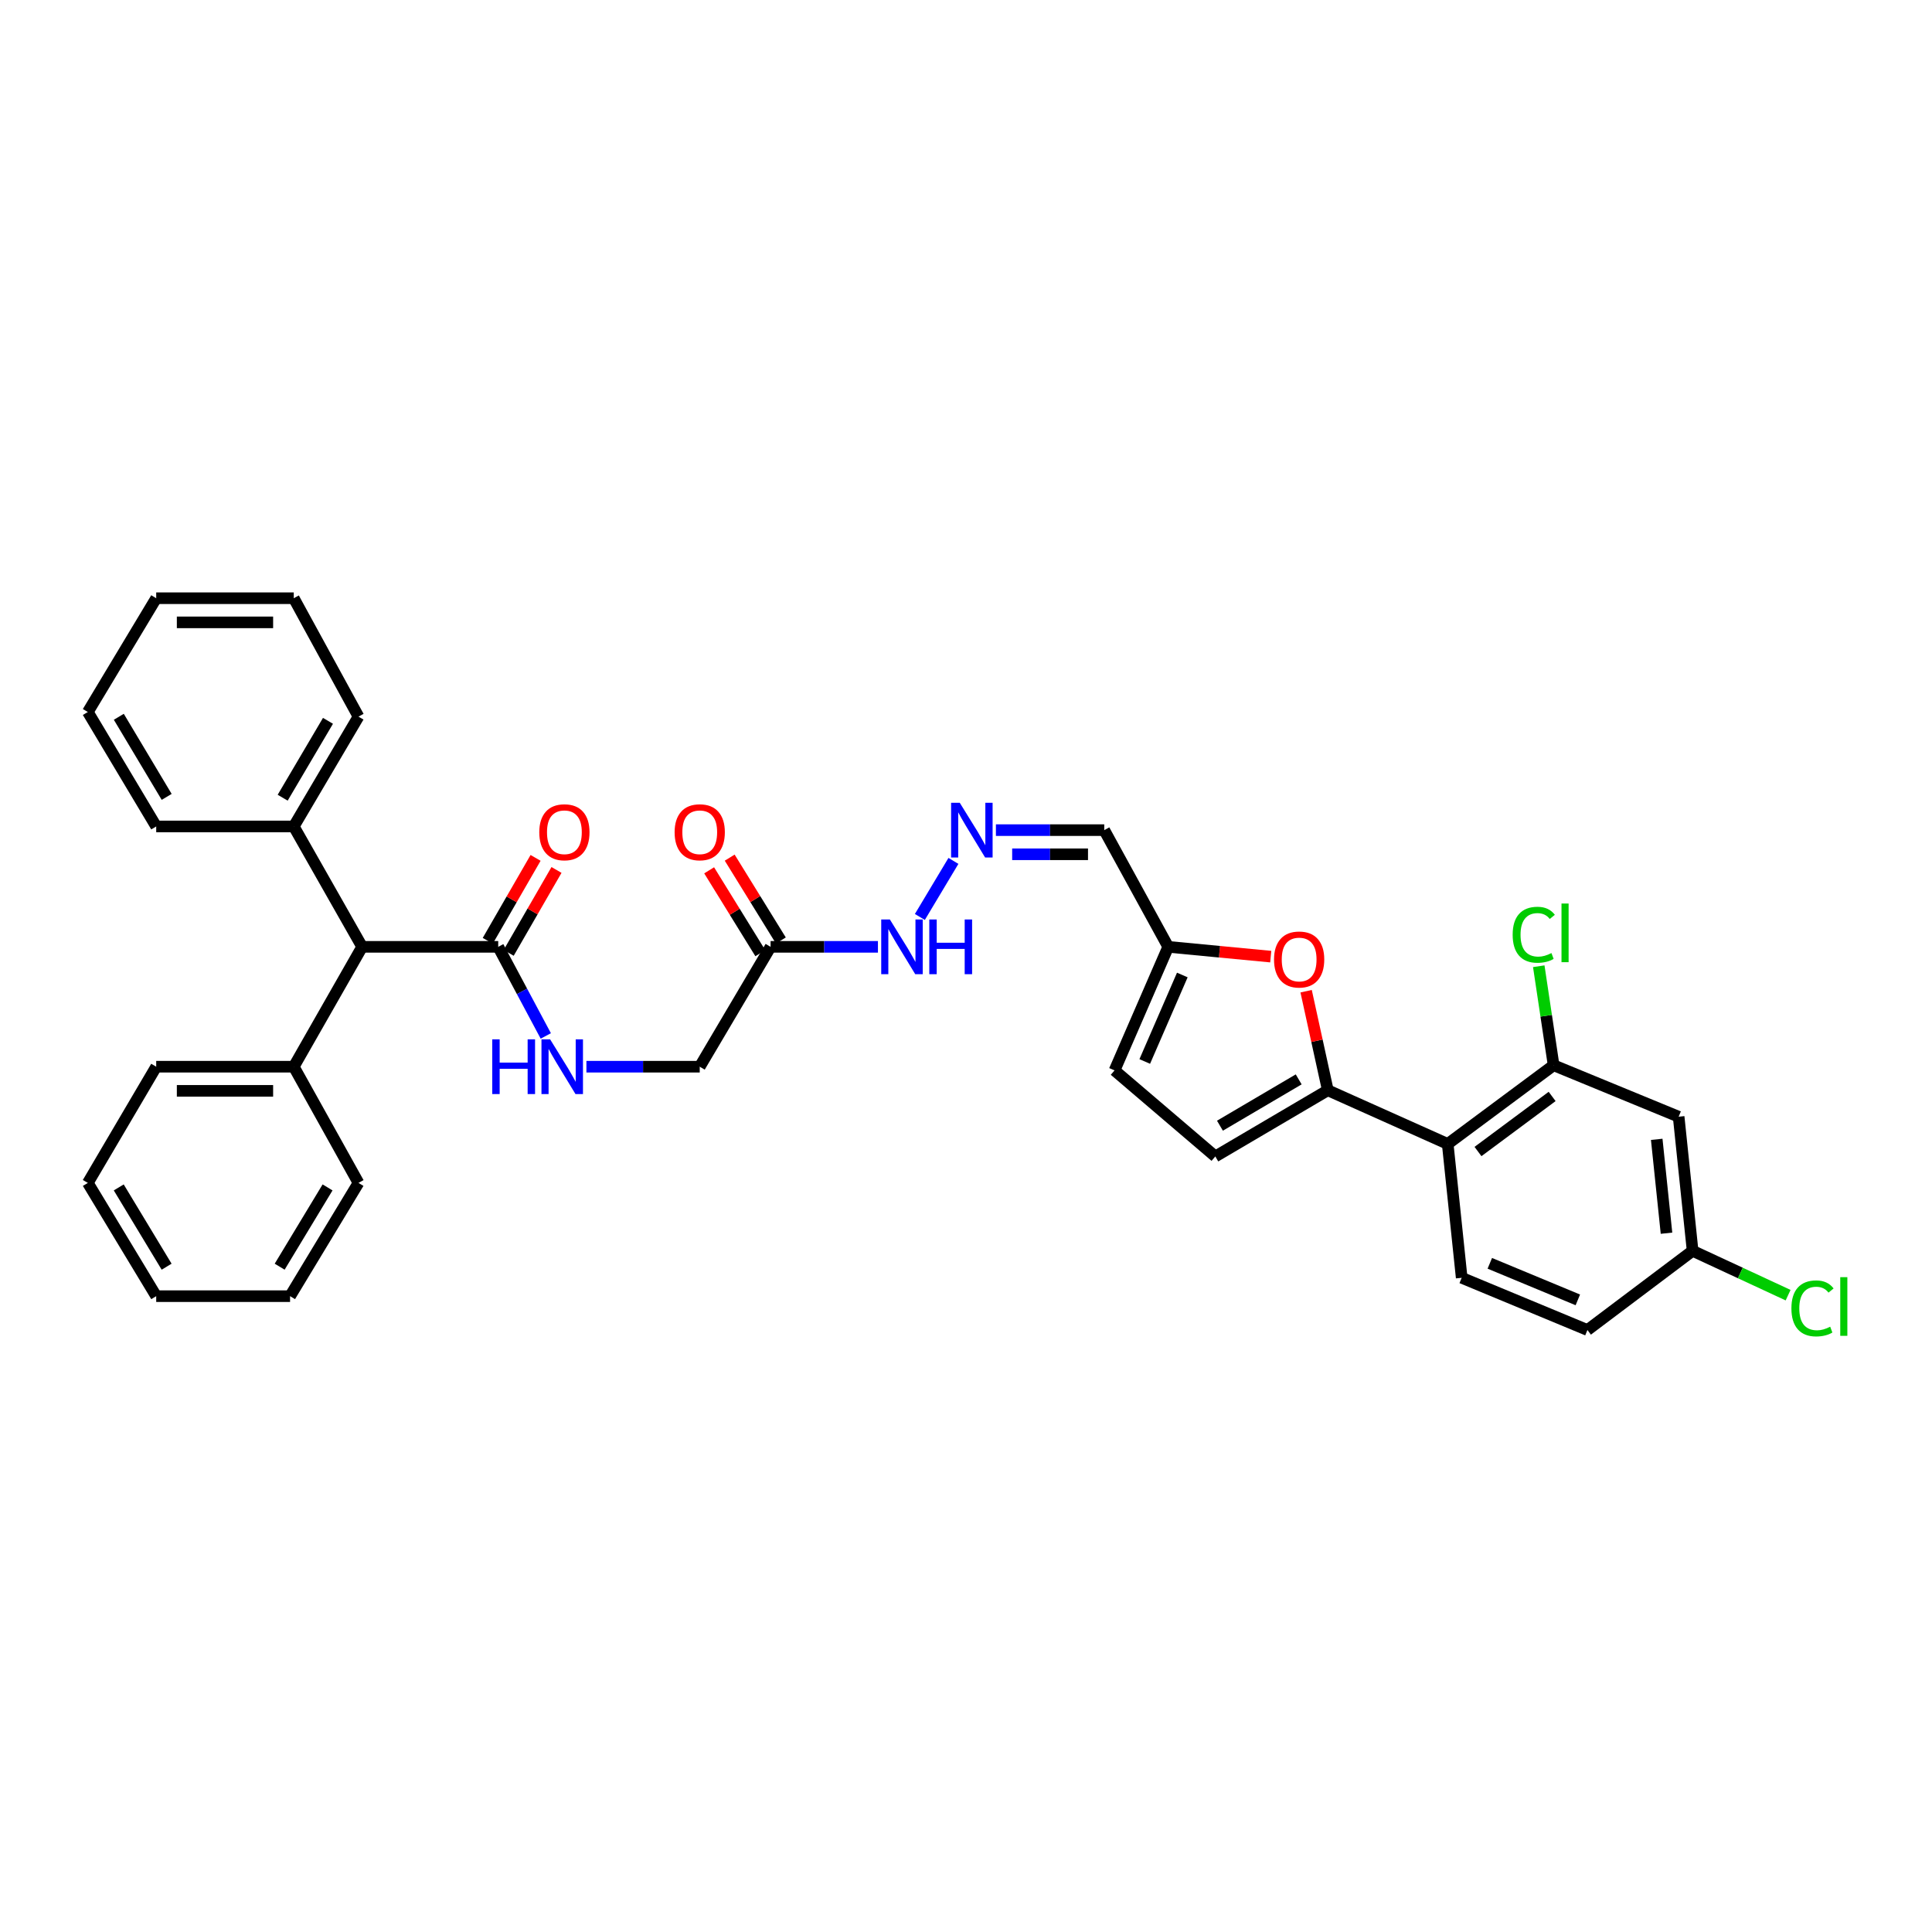 <?xml version='1.0' encoding='iso-8859-1'?>
<svg version='1.1' baseProfile='full'
              xmlns='http://www.w3.org/2000/svg'
                      xmlns:rdkit='http://www.rdkit.org/xml'
                      xmlns:xlink='http://www.w3.org/1999/xlink'
                  xml:space='preserve'
width='1000px' height='1000px' viewBox='0 0 1000 1000'>
<!-- END OF HEADER -->
<rect style='opacity:1.0;fill:#FFFFFF;stroke:none' width='1000' height='1000' x='0' y='0'> </rect>
<path class='bond-0' d='M 687.274,564.319 L 749.332,592.101' style='fill:none;fill-rule:evenodd;stroke:#000000;stroke-width:6px;stroke-linecap:butt;stroke-linejoin:miter;stroke-opacity:1' />
<path class='bond-1' d='M 687.274,564.319 L 681.66,538.683' style='fill:none;fill-rule:evenodd;stroke:#000000;stroke-width:6px;stroke-linecap:butt;stroke-linejoin:miter;stroke-opacity:1' />
<path class='bond-1' d='M 681.66,538.683 L 676.047,513.047' style='fill:none;fill-rule:evenodd;stroke:#FF0000;stroke-width:6px;stroke-linecap:butt;stroke-linejoin:miter;stroke-opacity:1' />
<path class='bond-3' d='M 687.274,564.319 L 629.042,598.573' style='fill:none;fill-rule:evenodd;stroke:#000000;stroke-width:6px;stroke-linecap:butt;stroke-linejoin:miter;stroke-opacity:1' />
<path class='bond-3' d='M 672.202,558.683 L 631.44,582.661' style='fill:none;fill-rule:evenodd;stroke:#000000;stroke-width:6px;stroke-linecap:butt;stroke-linejoin:miter;stroke-opacity:1' />
<path class='bond-2' d='M 749.332,592.101 L 804.147,551.375' style='fill:none;fill-rule:evenodd;stroke:#000000;stroke-width:6px;stroke-linecap:butt;stroke-linejoin:miter;stroke-opacity:1' />
<path class='bond-2' d='M 765.008,596.025 L 803.379,567.517' style='fill:none;fill-rule:evenodd;stroke:#000000;stroke-width:6px;stroke-linecap:butt;stroke-linejoin:miter;stroke-opacity:1' />
<path class='bond-12' d='M 749.332,592.101 L 756.567,661.381' style='fill:none;fill-rule:evenodd;stroke:#000000;stroke-width:6px;stroke-linecap:butt;stroke-linejoin:miter;stroke-opacity:1' />
<path class='bond-5' d='M 657.733,495.149 L 631.201,492.615' style='fill:none;fill-rule:evenodd;stroke:#FF0000;stroke-width:6px;stroke-linecap:butt;stroke-linejoin:miter;stroke-opacity:1' />
<path class='bond-5' d='M 631.201,492.615 L 604.669,490.081' style='fill:none;fill-rule:evenodd;stroke:#000000;stroke-width:6px;stroke-linecap:butt;stroke-linejoin:miter;stroke-opacity:1' />
<path class='bond-10' d='M 804.147,551.375 L 868.864,578.012' style='fill:none;fill-rule:evenodd;stroke:#000000;stroke-width:6px;stroke-linecap:butt;stroke-linejoin:miter;stroke-opacity:1' />
<path class='bond-21' d='M 804.147,551.375 L 800.304,525.747' style='fill:none;fill-rule:evenodd;stroke:#000000;stroke-width:6px;stroke-linecap:butt;stroke-linejoin:miter;stroke-opacity:1' />
<path class='bond-21' d='M 800.304,525.747 L 796.46,500.118' style='fill:none;fill-rule:evenodd;stroke:#00CC00;stroke-width:6px;stroke-linecap:butt;stroke-linejoin:miter;stroke-opacity:1' />
<path class='bond-8' d='M 629.042,598.573 L 576.886,554.035' style='fill:none;fill-rule:evenodd;stroke:#000000;stroke-width:6px;stroke-linecap:butt;stroke-linejoin:miter;stroke-opacity:1' />
<path class='bond-4' d='M 257.876,490.081 L 270.191,513.144' style='fill:none;fill-rule:evenodd;stroke:#000000;stroke-width:6px;stroke-linecap:butt;stroke-linejoin:miter;stroke-opacity:1' />
<path class='bond-4' d='M 270.191,513.144 L 282.505,536.207' style='fill:none;fill-rule:evenodd;stroke:#0000FF;stroke-width:6px;stroke-linecap:butt;stroke-linejoin:miter;stroke-opacity:1' />
<path class='bond-11' d='M 257.876,490.081 L 187.451,490.081' style='fill:none;fill-rule:evenodd;stroke:#000000;stroke-width:6px;stroke-linecap:butt;stroke-linejoin:miter;stroke-opacity:1' />
<path class='bond-15' d='M 263.29,493.204 L 275.666,471.745' style='fill:none;fill-rule:evenodd;stroke:#000000;stroke-width:6px;stroke-linecap:butt;stroke-linejoin:miter;stroke-opacity:1' />
<path class='bond-15' d='M 275.666,471.745 L 288.042,450.286' style='fill:none;fill-rule:evenodd;stroke:#FF0000;stroke-width:6px;stroke-linecap:butt;stroke-linejoin:miter;stroke-opacity:1' />
<path class='bond-15' d='M 252.462,486.959 L 264.839,465.5' style='fill:none;fill-rule:evenodd;stroke:#000000;stroke-width:6px;stroke-linecap:butt;stroke-linejoin:miter;stroke-opacity:1' />
<path class='bond-15' d='M 264.839,465.5 L 277.215,444.042' style='fill:none;fill-rule:evenodd;stroke:#FF0000;stroke-width:6px;stroke-linecap:butt;stroke-linejoin:miter;stroke-opacity:1' />
<path class='bond-13' d='M 604.669,490.081 L 571.56,429.676' style='fill:none;fill-rule:evenodd;stroke:#000000;stroke-width:6px;stroke-linecap:butt;stroke-linejoin:miter;stroke-opacity:1' />
<path class='bond-34' d='M 604.669,490.081 L 576.886,554.035' style='fill:none;fill-rule:evenodd;stroke:#000000;stroke-width:6px;stroke-linecap:butt;stroke-linejoin:miter;stroke-opacity:1' />
<path class='bond-34' d='M 611.966,504.654 L 592.518,549.422' style='fill:none;fill-rule:evenodd;stroke:#000000;stroke-width:6px;stroke-linecap:butt;stroke-linejoin:miter;stroke-opacity:1' />
<path class='bond-6' d='M 398.851,490.081 L 426.636,490.081' style='fill:none;fill-rule:evenodd;stroke:#000000;stroke-width:6px;stroke-linecap:butt;stroke-linejoin:miter;stroke-opacity:1' />
<path class='bond-6' d='M 426.636,490.081 L 454.42,490.081' style='fill:none;fill-rule:evenodd;stroke:#0000FF;stroke-width:6px;stroke-linecap:butt;stroke-linejoin:miter;stroke-opacity:1' />
<path class='bond-16' d='M 404.169,486.798 L 390.929,465.355' style='fill:none;fill-rule:evenodd;stroke:#000000;stroke-width:6px;stroke-linecap:butt;stroke-linejoin:miter;stroke-opacity:1' />
<path class='bond-16' d='M 390.929,465.355 L 377.689,443.912' style='fill:none;fill-rule:evenodd;stroke:#FF0000;stroke-width:6px;stroke-linecap:butt;stroke-linejoin:miter;stroke-opacity:1' />
<path class='bond-16' d='M 393.534,493.364 L 380.294,471.921' style='fill:none;fill-rule:evenodd;stroke:#000000;stroke-width:6px;stroke-linecap:butt;stroke-linejoin:miter;stroke-opacity:1' />
<path class='bond-16' d='M 380.294,471.921 L 367.054,450.478' style='fill:none;fill-rule:evenodd;stroke:#FF0000;stroke-width:6px;stroke-linecap:butt;stroke-linejoin:miter;stroke-opacity:1' />
<path class='bond-17' d='M 398.851,490.081 L 362.181,552.125' style='fill:none;fill-rule:evenodd;stroke:#000000;stroke-width:6px;stroke-linecap:butt;stroke-linejoin:miter;stroke-opacity:1' />
<path class='bond-7' d='M 515.484,429.676 L 543.522,429.676' style='fill:none;fill-rule:evenodd;stroke:#0000FF;stroke-width:6px;stroke-linecap:butt;stroke-linejoin:miter;stroke-opacity:1' />
<path class='bond-7' d='M 543.522,429.676 L 571.56,429.676' style='fill:none;fill-rule:evenodd;stroke:#000000;stroke-width:6px;stroke-linecap:butt;stroke-linejoin:miter;stroke-opacity:1' />
<path class='bond-7' d='M 523.896,442.175 L 543.522,442.175' style='fill:none;fill-rule:evenodd;stroke:#0000FF;stroke-width:6px;stroke-linecap:butt;stroke-linejoin:miter;stroke-opacity:1' />
<path class='bond-7' d='M 543.522,442.175 L 563.149,442.175' style='fill:none;fill-rule:evenodd;stroke:#000000;stroke-width:6px;stroke-linecap:butt;stroke-linejoin:miter;stroke-opacity:1' />
<path class='bond-14' d='M 493.498,445.596 L 476.115,474.625' style='fill:none;fill-rule:evenodd;stroke:#0000FF;stroke-width:6px;stroke-linecap:butt;stroke-linejoin:miter;stroke-opacity:1' />
<path class='bond-9' d='M 303.525,552.125 L 332.853,552.125' style='fill:none;fill-rule:evenodd;stroke:#0000FF;stroke-width:6px;stroke-linecap:butt;stroke-linejoin:miter;stroke-opacity:1' />
<path class='bond-9' d='M 332.853,552.125 L 362.181,552.125' style='fill:none;fill-rule:evenodd;stroke:#000000;stroke-width:6px;stroke-linecap:butt;stroke-linejoin:miter;stroke-opacity:1' />
<path class='bond-35' d='M 868.864,578.012 L 876.093,647.423' style='fill:none;fill-rule:evenodd;stroke:#000000;stroke-width:6px;stroke-linecap:butt;stroke-linejoin:miter;stroke-opacity:1' />
<path class='bond-35' d='M 857.517,589.718 L 862.577,638.306' style='fill:none;fill-rule:evenodd;stroke:#000000;stroke-width:6px;stroke-linecap:butt;stroke-linejoin:miter;stroke-opacity:1' />
<path class='bond-18' d='M 187.451,490.081 L 152.051,552.125' style='fill:none;fill-rule:evenodd;stroke:#000000;stroke-width:6px;stroke-linecap:butt;stroke-linejoin:miter;stroke-opacity:1' />
<path class='bond-19' d='M 187.451,490.081 L 152.051,427.766' style='fill:none;fill-rule:evenodd;stroke:#000000;stroke-width:6px;stroke-linecap:butt;stroke-linejoin:miter;stroke-opacity:1' />
<path class='bond-22' d='M 756.567,661.381 L 821.653,688.413' style='fill:none;fill-rule:evenodd;stroke:#000000;stroke-width:6px;stroke-linecap:butt;stroke-linejoin:miter;stroke-opacity:1' />
<path class='bond-22' d='M 771.124,653.893 L 816.684,672.815' style='fill:none;fill-rule:evenodd;stroke:#000000;stroke-width:6px;stroke-linecap:butt;stroke-linejoin:miter;stroke-opacity:1' />
<path class='bond-24' d='M 152.051,552.125 L 80.855,552.125' style='fill:none;fill-rule:evenodd;stroke:#000000;stroke-width:6px;stroke-linecap:butt;stroke-linejoin:miter;stroke-opacity:1' />
<path class='bond-24' d='M 141.371,564.624 L 91.534,564.624' style='fill:none;fill-rule:evenodd;stroke:#000000;stroke-width:6px;stroke-linecap:butt;stroke-linejoin:miter;stroke-opacity:1' />
<path class='bond-25' d='M 152.051,552.125 L 185.555,612.273' style='fill:none;fill-rule:evenodd;stroke:#000000;stroke-width:6px;stroke-linecap:butt;stroke-linejoin:miter;stroke-opacity:1' />
<path class='bond-26' d='M 152.051,427.766 L 185.555,370.924' style='fill:none;fill-rule:evenodd;stroke:#000000;stroke-width:6px;stroke-linecap:butt;stroke-linejoin:miter;stroke-opacity:1' />
<path class='bond-26' d='M 146.309,412.893 L 169.762,373.103' style='fill:none;fill-rule:evenodd;stroke:#000000;stroke-width:6px;stroke-linecap:butt;stroke-linejoin:miter;stroke-opacity:1' />
<path class='bond-27' d='M 152.051,427.766 L 80.855,427.766' style='fill:none;fill-rule:evenodd;stroke:#000000;stroke-width:6px;stroke-linecap:butt;stroke-linejoin:miter;stroke-opacity:1' />
<path class='bond-20' d='M 876.093,647.423 L 821.653,688.413' style='fill:none;fill-rule:evenodd;stroke:#000000;stroke-width:6px;stroke-linecap:butt;stroke-linejoin:miter;stroke-opacity:1' />
<path class='bond-23' d='M 876.093,647.423 L 900.807,658.899' style='fill:none;fill-rule:evenodd;stroke:#000000;stroke-width:6px;stroke-linecap:butt;stroke-linejoin:miter;stroke-opacity:1' />
<path class='bond-23' d='M 900.807,658.899 L 925.52,670.376' style='fill:none;fill-rule:evenodd;stroke:#00CC00;stroke-width:6px;stroke-linecap:butt;stroke-linejoin:miter;stroke-opacity:1' />
<path class='bond-28' d='M 80.855,552.125 L 45.455,612.273' style='fill:none;fill-rule:evenodd;stroke:#000000;stroke-width:6px;stroke-linecap:butt;stroke-linejoin:miter;stroke-opacity:1' />
<path class='bond-31' d='M 185.555,612.273 L 150.141,670.894' style='fill:none;fill-rule:evenodd;stroke:#000000;stroke-width:6px;stroke-linecap:butt;stroke-linejoin:miter;stroke-opacity:1' />
<path class='bond-31' d='M 169.545,614.603 L 144.755,655.638' style='fill:none;fill-rule:evenodd;stroke:#000000;stroke-width:6px;stroke-linecap:butt;stroke-linejoin:miter;stroke-opacity:1' />
<path class='bond-29' d='M 185.555,370.924 L 152.051,309.637' style='fill:none;fill-rule:evenodd;stroke:#000000;stroke-width:6px;stroke-linecap:butt;stroke-linejoin:miter;stroke-opacity:1' />
<path class='bond-30' d='M 80.855,427.766 L 45.455,368.528' style='fill:none;fill-rule:evenodd;stroke:#000000;stroke-width:6px;stroke-linecap:butt;stroke-linejoin:miter;stroke-opacity:1' />
<path class='bond-30' d='M 86.274,412.469 L 61.494,371.002' style='fill:none;fill-rule:evenodd;stroke:#000000;stroke-width:6px;stroke-linecap:butt;stroke-linejoin:miter;stroke-opacity:1' />
<path class='bond-37' d='M 45.455,612.273 L 80.855,670.894' style='fill:none;fill-rule:evenodd;stroke:#000000;stroke-width:6px;stroke-linecap:butt;stroke-linejoin:miter;stroke-opacity:1' />
<path class='bond-37' d='M 61.464,614.605 L 86.244,655.64' style='fill:none;fill-rule:evenodd;stroke:#000000;stroke-width:6px;stroke-linecap:butt;stroke-linejoin:miter;stroke-opacity:1' />
<path class='bond-36' d='M 152.051,309.637 L 80.855,309.637' style='fill:none;fill-rule:evenodd;stroke:#000000;stroke-width:6px;stroke-linecap:butt;stroke-linejoin:miter;stroke-opacity:1' />
<path class='bond-36' d='M 141.371,322.136 L 91.534,322.136' style='fill:none;fill-rule:evenodd;stroke:#000000;stroke-width:6px;stroke-linecap:butt;stroke-linejoin:miter;stroke-opacity:1' />
<path class='bond-33' d='M 45.455,368.528 L 80.855,309.637' style='fill:none;fill-rule:evenodd;stroke:#000000;stroke-width:6px;stroke-linecap:butt;stroke-linejoin:miter;stroke-opacity:1' />
<path class='bond-32' d='M 150.141,670.894 L 80.855,670.894' style='fill:none;fill-rule:evenodd;stroke:#000000;stroke-width:6px;stroke-linecap:butt;stroke-linejoin:miter;stroke-opacity:1' />
<path  class='atom-2' d='M 659.435 496.633
Q 659.435 489.833, 662.795 486.033
Q 666.155 482.233, 672.435 482.233
Q 678.715 482.233, 682.075 486.033
Q 685.435 489.833, 685.435 496.633
Q 685.435 503.513, 682.035 507.433
Q 678.635 511.313, 672.435 511.313
Q 666.195 511.313, 662.795 507.433
Q 659.435 503.553, 659.435 496.633
M 672.435 508.113
Q 676.755 508.113, 679.075 505.233
Q 681.435 502.313, 681.435 496.633
Q 681.435 491.073, 679.075 488.273
Q 676.755 485.433, 672.435 485.433
Q 668.115 485.433, 665.755 488.233
Q 663.435 491.033, 663.435 496.633
Q 663.435 502.353, 665.755 505.233
Q 668.115 508.113, 672.435 508.113
' fill='#FF0000'/>
<path  class='atom-8' d='M 496.771 415.516
L 506.051 430.516
Q 506.971 431.996, 508.451 434.676
Q 509.931 437.356, 510.011 437.516
L 510.011 415.516
L 513.771 415.516
L 513.771 443.836
L 509.891 443.836
L 499.931 427.436
Q 498.771 425.516, 497.531 423.316
Q 496.331 421.116, 495.971 420.436
L 495.971 443.836
L 492.291 443.836
L 492.291 415.516
L 496.771 415.516
' fill='#0000FF'/>
<path  class='atom-10' d='M 254.785 537.965
L 258.625 537.965
L 258.625 550.005
L 273.105 550.005
L 273.105 537.965
L 276.945 537.965
L 276.945 566.285
L 273.105 566.285
L 273.105 553.205
L 258.625 553.205
L 258.625 566.285
L 254.785 566.285
L 254.785 537.965
' fill='#0000FF'/>
<path  class='atom-10' d='M 284.745 537.965
L 294.025 552.965
Q 294.945 554.445, 296.425 557.125
Q 297.905 559.805, 297.985 559.965
L 297.985 537.965
L 301.745 537.965
L 301.745 566.285
L 297.865 566.285
L 287.905 549.885
Q 286.745 547.965, 285.505 545.765
Q 284.305 543.565, 283.945 542.885
L 283.945 566.285
L 280.265 566.285
L 280.265 537.965
L 284.745 537.965
' fill='#0000FF'/>
<path  class='atom-15' d='M 460.6 475.921
L 469.88 490.921
Q 470.8 492.401, 472.28 495.081
Q 473.76 497.761, 473.84 497.921
L 473.84 475.921
L 477.6 475.921
L 477.6 504.241
L 473.72 504.241
L 463.76 487.841
Q 462.6 485.921, 461.36 483.721
Q 460.16 481.521, 459.8 480.841
L 459.8 504.241
L 456.12 504.241
L 456.12 475.921
L 460.6 475.921
' fill='#0000FF'/>
<path  class='atom-15' d='M 481 475.921
L 484.84 475.921
L 484.84 487.961
L 499.32 487.961
L 499.32 475.921
L 503.16 475.921
L 503.16 504.241
L 499.32 504.241
L 499.32 491.161
L 484.84 491.161
L 484.84 504.241
L 481 504.241
L 481 475.921
' fill='#0000FF'/>
<path  class='atom-16' d='M 279.13 430.77
Q 279.13 423.97, 282.49 420.17
Q 285.85 416.37, 292.13 416.37
Q 298.41 416.37, 301.77 420.17
Q 305.13 423.97, 305.13 430.77
Q 305.13 437.65, 301.73 441.57
Q 298.33 445.45, 292.13 445.45
Q 285.89 445.45, 282.49 441.57
Q 279.13 437.69, 279.13 430.77
M 292.13 442.25
Q 296.45 442.25, 298.77 439.37
Q 301.13 436.45, 301.13 430.77
Q 301.13 425.21, 298.77 422.41
Q 296.45 419.57, 292.13 419.57
Q 287.81 419.57, 285.45 422.37
Q 283.13 425.17, 283.13 430.77
Q 283.13 436.49, 285.45 439.37
Q 287.81 442.25, 292.13 442.25
' fill='#FF0000'/>
<path  class='atom-17' d='M 349.181 430.77
Q 349.181 423.97, 352.541 420.17
Q 355.901 416.37, 362.181 416.37
Q 368.461 416.37, 371.821 420.17
Q 375.181 423.97, 375.181 430.77
Q 375.181 437.65, 371.781 441.57
Q 368.381 445.45, 362.181 445.45
Q 355.941 445.45, 352.541 441.57
Q 349.181 437.69, 349.181 430.77
M 362.181 442.25
Q 366.501 442.25, 368.821 439.37
Q 371.181 436.45, 371.181 430.77
Q 371.181 425.21, 368.821 422.41
Q 366.501 419.57, 362.181 419.57
Q 357.861 419.57, 355.501 422.37
Q 353.181 425.17, 353.181 430.77
Q 353.181 436.49, 355.501 439.37
Q 357.861 442.25, 362.181 442.25
' fill='#FF0000'/>
<path  class='atom-22' d='M 782.95 483.826
Q 782.95 476.786, 786.23 473.106
Q 789.55 469.386, 795.83 469.386
Q 801.67 469.386, 804.79 473.506
L 802.15 475.666
Q 799.87 472.666, 795.83 472.666
Q 791.55 472.666, 789.27 475.546
Q 787.03 478.386, 787.03 483.826
Q 787.03 489.426, 789.35 492.306
Q 791.71 495.186, 796.27 495.186
Q 799.39 495.186, 803.03 493.306
L 804.15 496.306
Q 802.67 497.266, 800.43 497.826
Q 798.19 498.386, 795.71 498.386
Q 789.55 498.386, 786.23 494.626
Q 782.95 490.866, 782.95 483.826
' fill='#00CC00'/>
<path  class='atom-22' d='M 808.23 467.666
L 811.91 467.666
L 811.91 498.026
L 808.23 498.026
L 808.23 467.666
' fill='#00CC00'/>
<path  class='atom-24' d='M 927.231 677.221
Q 927.231 670.181, 930.511 666.501
Q 933.831 662.781, 940.111 662.781
Q 945.951 662.781, 949.071 666.901
L 946.431 669.061
Q 944.151 666.061, 940.111 666.061
Q 935.831 666.061, 933.551 668.941
Q 931.311 671.781, 931.311 677.221
Q 931.311 682.821, 933.631 685.701
Q 935.991 688.581, 940.551 688.581
Q 943.671 688.581, 947.311 686.701
L 948.431 689.701
Q 946.951 690.661, 944.711 691.221
Q 942.471 691.781, 939.991 691.781
Q 933.831 691.781, 930.511 688.021
Q 927.231 684.261, 927.231 677.221
' fill='#00CC00'/>
<path  class='atom-24' d='M 952.511 661.061
L 956.191 661.061
L 956.191 691.421
L 952.511 691.421
L 952.511 661.061
' fill='#00CC00'/>
</svg>
